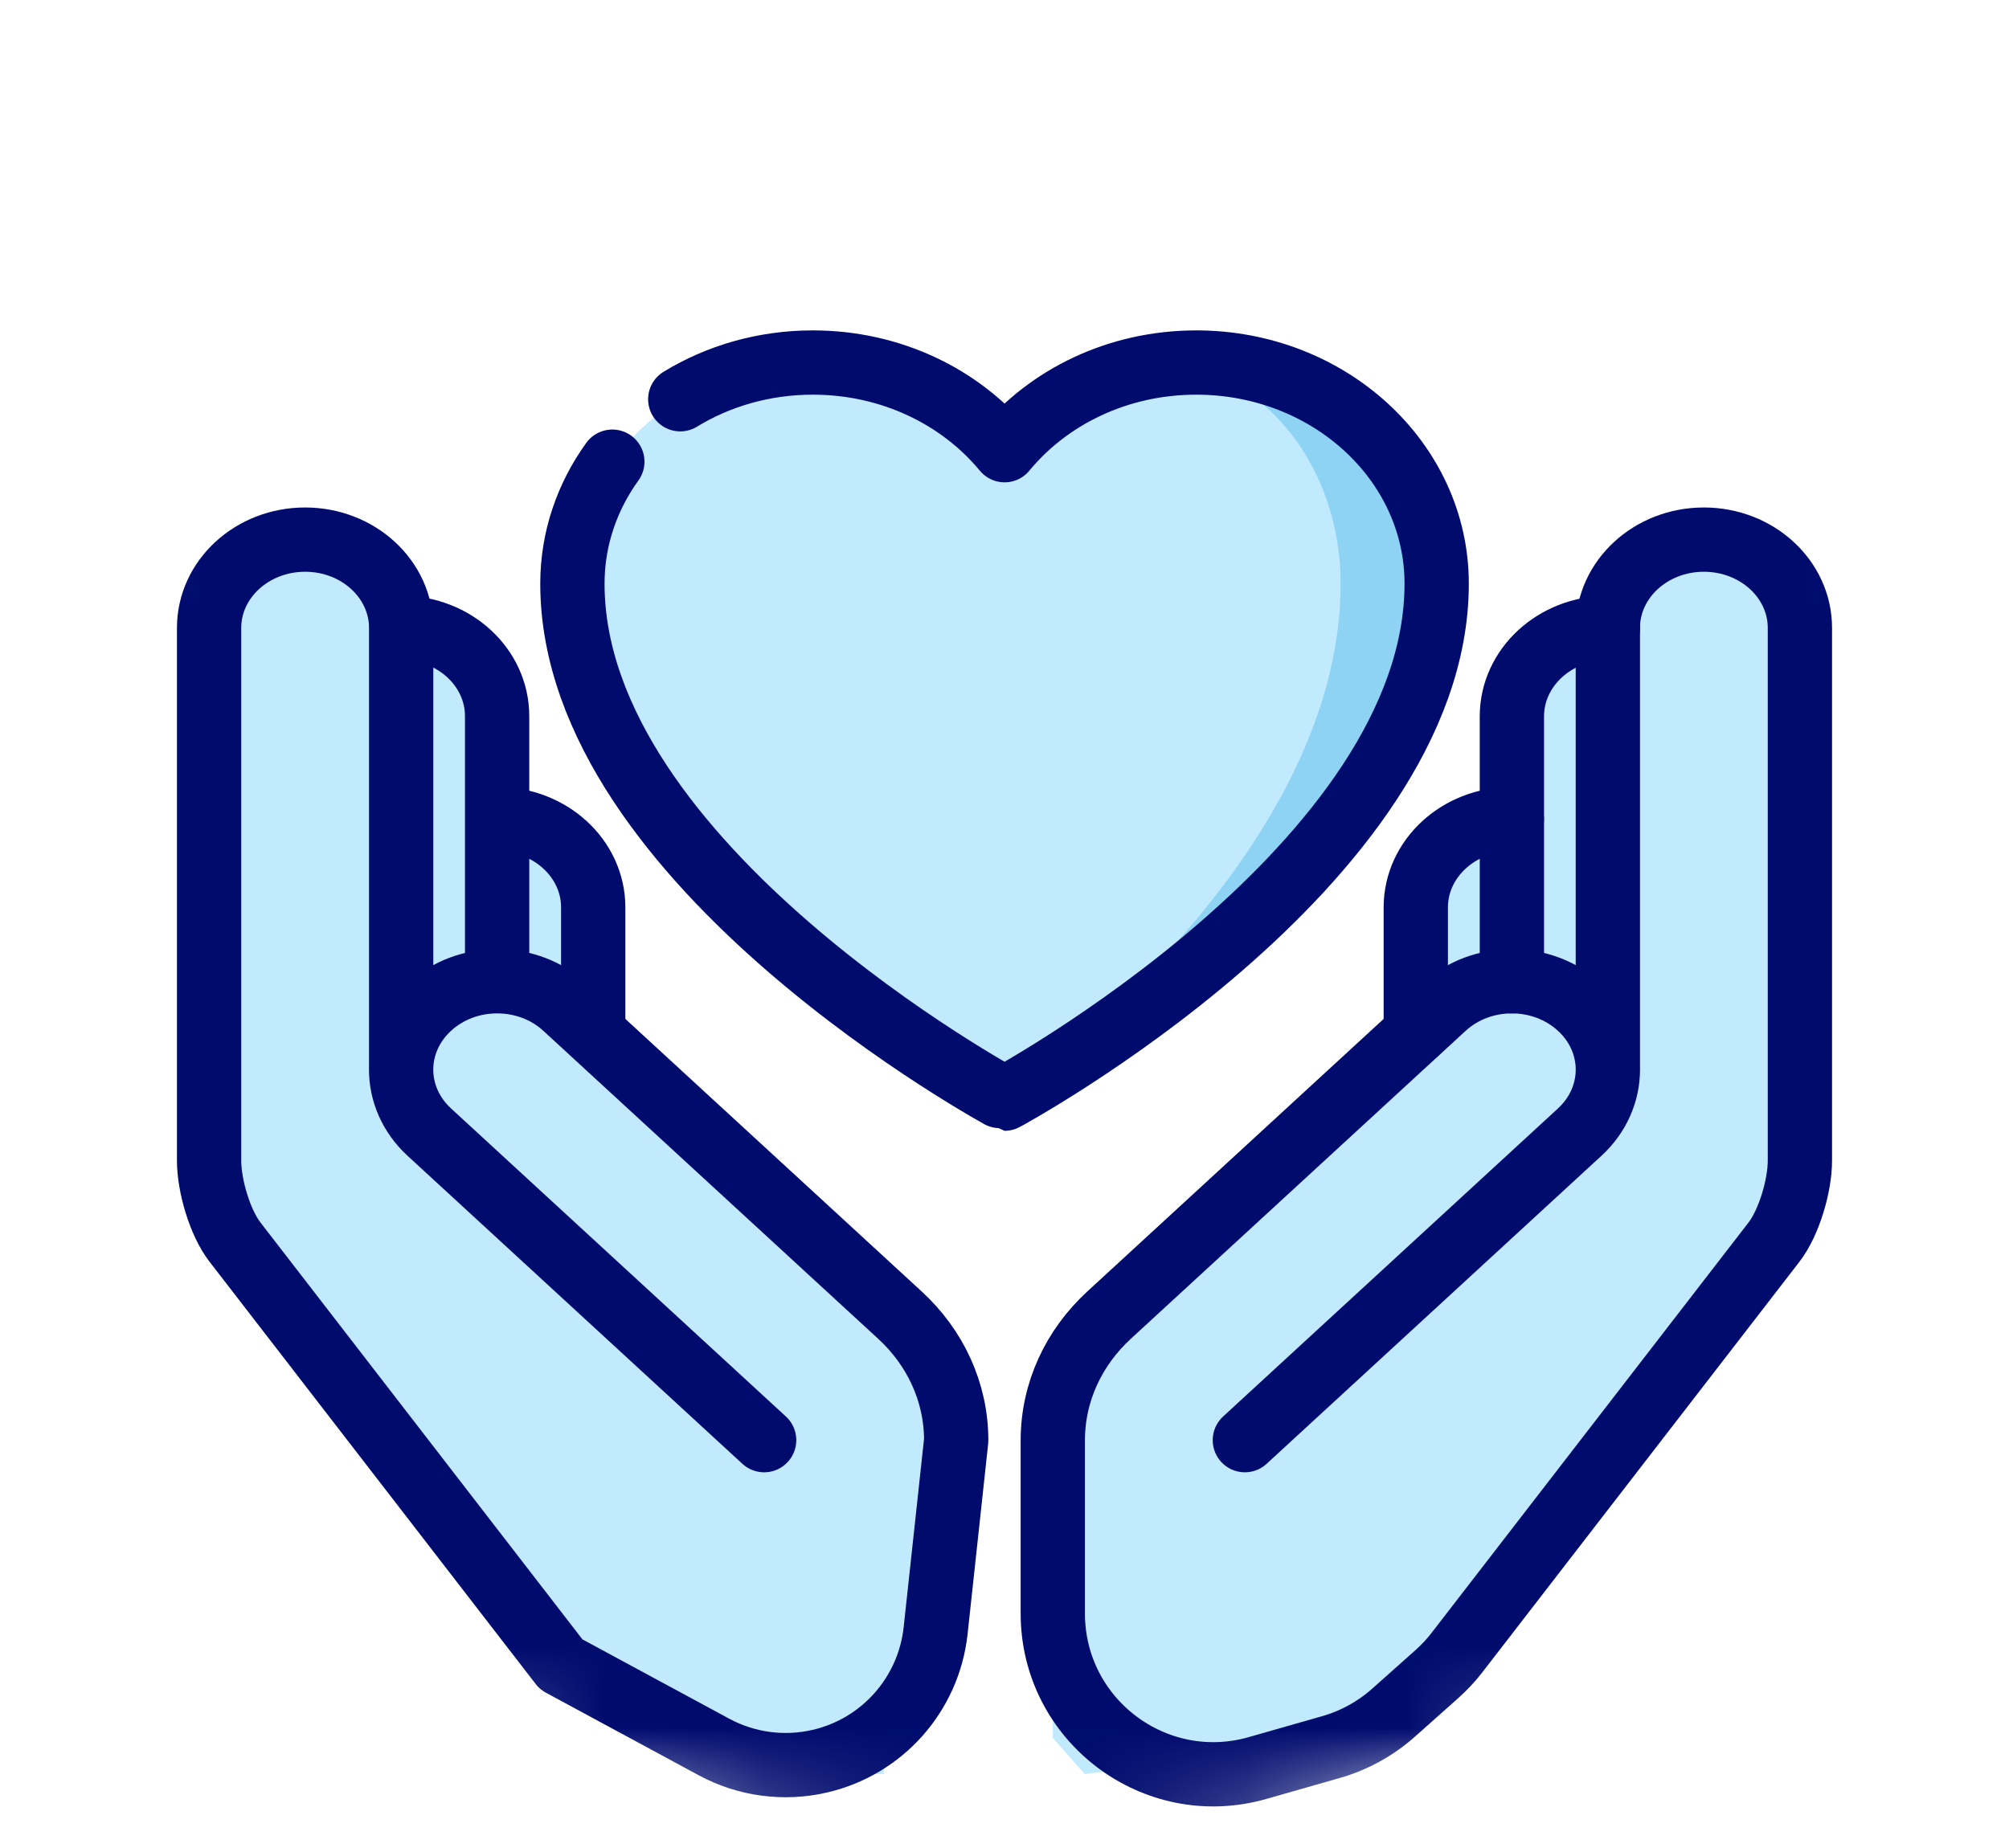 <svg xmlns="http://www.w3.org/2000/svg" fill="none" viewBox="0 0 25 23" height="23" width="25">
<mask height="23" width="25" y="0" x="0" maskUnits="userSpaceOnUse" style="mask-type:luminance" id="mask0_1_212">
<path fill="white" d="M0 11.5C0 5.149 5.149 0 11.5 0H13.5C19.851 0 25 5.149 25 11.5C25 17.851 19.851 23 13.5 23H11.5C5.149 23 0 17.851 0 11.5Z"></path>
</mask>
<g mask="url(#mask0_1_212)">
<path fill="#C1EAFF" d="M18.813 10.198C19.473 10.198 20.008 10.691 20.008 11.298V15.695H17.618V11.298C17.618 10.691 18.153 10.198 18.813 10.198Z"></path>
<path fill="#C1EAFF" d="M20.009 7.815C19.349 7.815 18.814 8.308 18.814 8.915V13.312H21.204V8.915C21.204 8.308 20.669 7.815 20.009 7.815Z"></path>
<path fill="#C1EAFF" d="M21.204 6.716C21.025 6.716 20.854 6.752 20.701 6.818L20.177 16.014L18.018 20.715L22.076 15.46C22.266 15.214 22.399 14.751 22.399 14.448V7.815C22.399 7.208 21.864 6.716 21.204 6.716Z"></path>
<path fill="#C1EAFF" d="M21.203 7.815V14.998C21.203 15.3 21.1 15.757 20.973 16.014L18.017 20.715L17 21.631L13.499 22.08L13.101 21.631L14.392 17.469L20.008 13.312V7.815C20.008 7.373 20.291 6.992 20.7 6.818C20.997 6.992 21.203 7.374 21.203 7.815Z"></path>
<path fill="#C1EAFF" d="M17.968 12.534C18.435 12.105 19.192 12.105 19.658 12.534C19.892 12.749 20.008 13.03 20.008 13.312C20.008 13.593 19.892 13.875 19.658 14.089L15.491 17.924V19.432C15.491 20.641 14.415 21.631 13.101 21.631V17.926C13.101 17.319 13.367 16.768 13.799 16.37L17.968 12.534Z"></path>
<path fill="#C1EAFF" d="M6.186 10.198C5.526 10.198 4.991 10.691 4.991 11.298V15.695H7.381V11.298C7.381 10.691 6.846 10.198 6.186 10.198Z"></path>
<path stroke-linejoin="round" stroke-linecap="round" stroke-miterlimit="10" stroke-width="0.8" stroke="#000B6E" d="M7.382 12.854V11.293C7.382 10.686 6.847 10.194 6.187 10.194"></path>
<path stroke-linejoin="round" stroke-linecap="round" stroke-miterlimit="10" stroke-width="0.8" stroke="#000B6E" d="M17.618 12.854V11.293C17.618 10.686 18.153 10.194 18.813 10.194"></path>
<path fill="#C1EAFF" d="M4.992 7.815C4.332 7.815 3.797 8.308 3.797 8.915V13.312H6.187V8.915C6.187 8.308 5.652 7.815 4.992 7.815Z"></path>
<path stroke-linejoin="round" stroke-linecap="round" stroke-miterlimit="10" stroke-width="0.8" stroke="#000B6E" d="M6.186 12.213V8.912C6.186 8.305 5.651 7.813 4.991 7.813"></path>
<path fill="#C1EAFF" d="M11 21.162V22.08H10L8 18.4L11 21.162Z"></path>
<path fill="#C1EAFF" d="M11.2 16.366L7.031 12.531C6.777 12.297 6.438 12.191 6.105 12.211L10.704 21.331C11.056 21.519 10.766 21.331 11.2 21.331L11.899 17.922C11.899 17.315 11.633 16.765 11.2 16.366Z"></path>
<path fill="#C1EAFF" d="M10.409 17.655L4.992 13.312V7.815C4.992 7.208 4.457 6.716 3.797 6.716C3.137 6.716 2.602 7.208 2.602 7.815V14.448C2.602 14.751 2.734 15.214 2.925 15.46L6.983 20.715L7.5 21.334L10.409 22.08L10.704 21.334L10.409 17.655Z"></path>
<path fill="#C1EAFF" d="M10.704 17.924V21.332C9.991 20.951 9.509 20.239 9.509 19.43V17.921L5.341 14.087C5.108 13.873 4.991 13.591 4.991 13.31C4.991 13.028 5.108 12.747 5.341 12.532C5.554 12.337 5.827 12.23 6.105 12.213C6.335 12.23 6.561 12.337 6.737 12.532L10.127 16.368C10.484 16.766 10.704 17.317 10.704 17.924Z"></path>
<path stroke-linejoin="round" stroke-linecap="round" stroke-miterlimit="10" stroke-width="0.8" stroke="#000B6E" d="M4.992 13.331V7.815C4.992 7.208 4.457 6.716 3.797 6.716C3.137 6.716 2.602 7.208 2.602 7.815V14.448C2.602 14.751 2.734 15.214 2.925 15.46L6.983 20.715L8.885 21.743C9.287 21.96 9.755 22.023 10.2 21.92V21.92C10.978 21.741 11.557 21.088 11.643 20.294L11.899 17.927C11.899 17.319 11.633 16.768 11.201 16.37L7.032 12.535C6.565 12.105 5.808 12.105 5.342 12.535C4.875 12.964 4.875 13.66 5.342 14.09L9.509 17.924"></path>
<path stroke-linejoin="round" stroke-linecap="round" stroke-miterlimit="10" stroke-width="0.8" stroke="#000B6E" d="M18.814 12.213V8.915C18.814 8.308 19.349 7.815 20.009 7.815"></path>
<path stroke-linejoin="round" stroke-linecap="round" stroke-miterlimit="10" stroke-width="0.8" stroke="#000B6E" d="M20.008 13.331V7.815C20.008 7.208 20.543 6.716 21.203 6.716C21.863 6.716 22.398 7.208 22.398 7.815V14.448C22.398 14.751 22.265 15.214 22.075 15.46L18.131 20.567C18.055 20.666 17.97 20.756 17.877 20.839L17.341 21.316C17.116 21.516 16.849 21.663 16.559 21.745L15.648 22.005C14.371 22.369 13.101 21.409 13.101 20.081V17.927C13.101 17.319 13.367 16.768 13.799 16.37L17.968 12.535C18.435 12.105 19.192 12.105 19.658 12.535C20.125 12.964 20.125 13.66 19.658 14.09L15.491 17.924"></path>
<path fill="#8ED2F4" d="M14.885 4.512C14.785 4.512 14.686 4.517 14.588 4.526L12.5 13.674C12.5 13.674 17.878 10.773 17.878 7.264C17.878 5.744 16.538 4.512 14.885 4.512Z"></path>
<path fill="#C1EAFF" d="M16.683 7.264C16.683 5.837 15.764 4.664 14.588 4.526C13.737 4.603 12.991 5.009 12.501 5.603C11.954 4.94 11.089 4.512 10.115 4.512C8.463 4.512 7.123 5.744 7.123 7.264C7.123 10.773 12.5 13.674 12.501 13.674C12.501 13.674 16.683 10.773 16.683 7.264Z"></path>
<path stroke-linejoin="round" stroke-linecap="round" stroke-miterlimit="10" stroke-width="0.8" stroke="#000B6E" d="M7.62 5.746C7.306 6.181 7.123 6.703 7.123 7.264C7.123 10.773 12.5 13.674 12.501 13.674C12.501 13.674 17.878 10.773 17.878 7.264C17.878 5.744 16.538 4.512 14.886 4.512C13.912 4.512 13.047 4.94 12.501 5.603C11.954 4.94 11.089 4.512 10.115 4.512C9.505 4.512 8.938 4.68 8.465 4.969"></path>
</g>
</svg>
